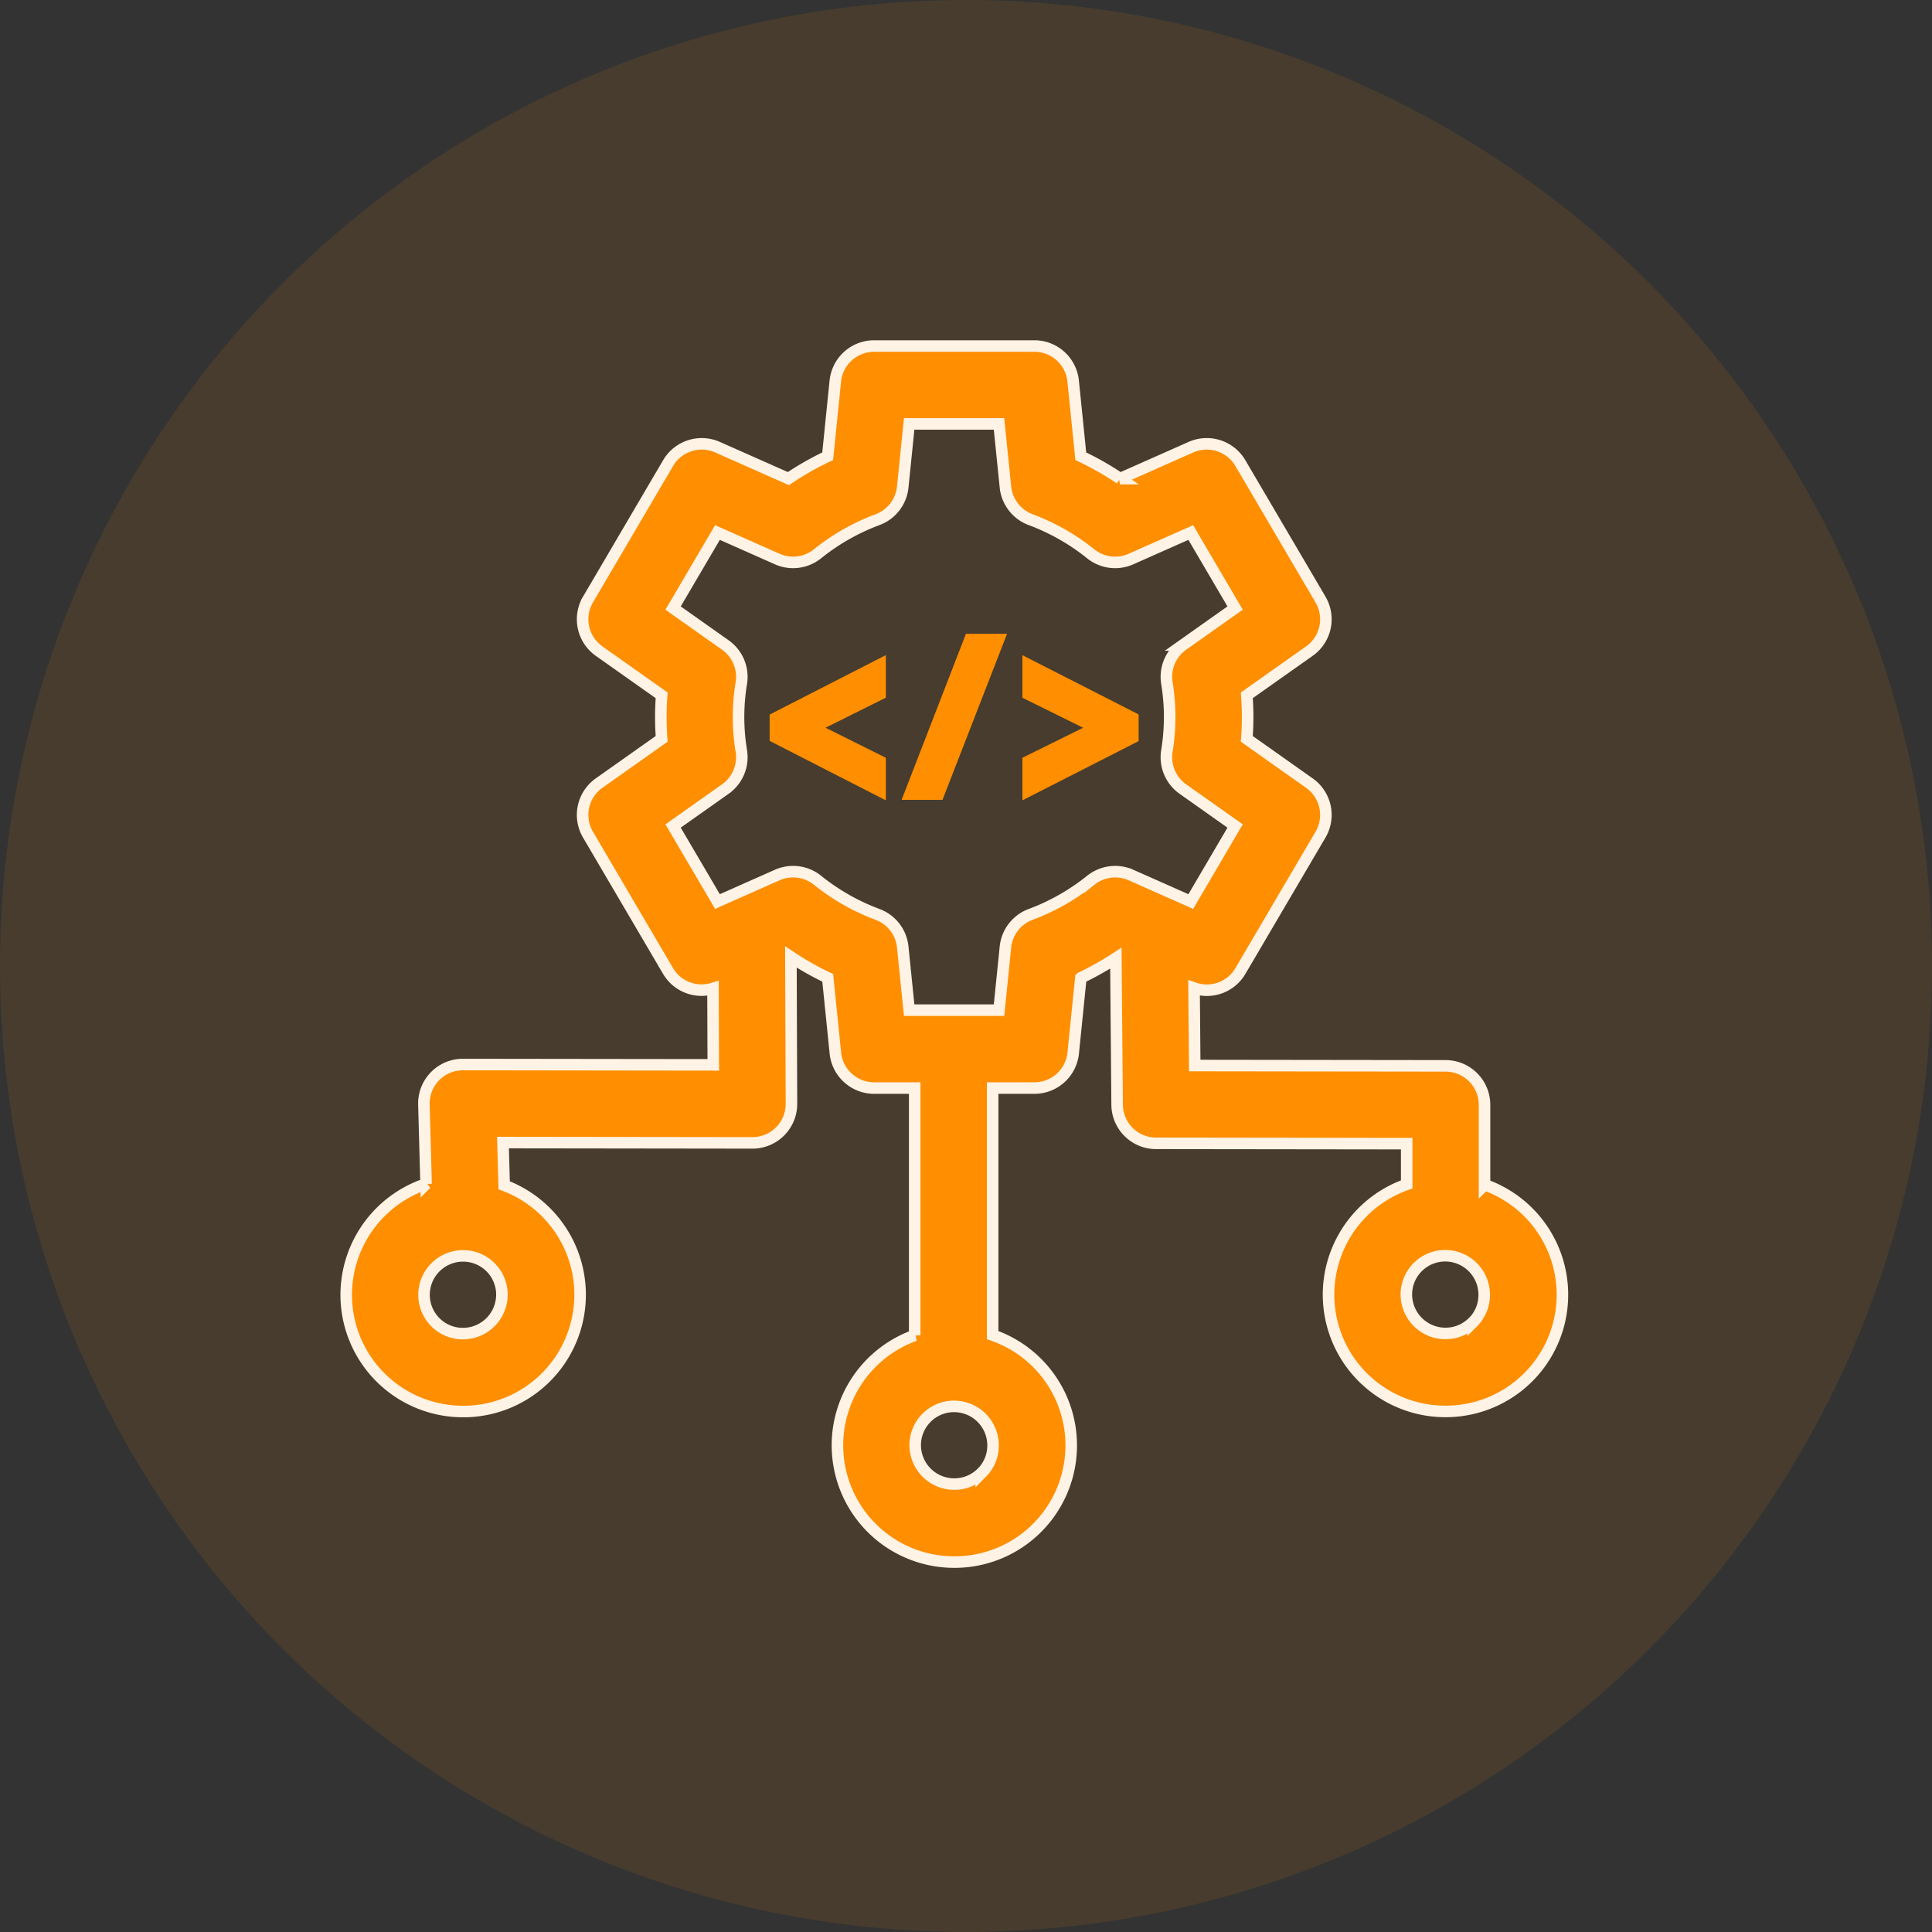 <svg xmlns="http://www.w3.org/2000/svg" width="67" height="67" viewBox="0 0 67 67">
  <rect x="0" y="0" width="67" height="67" fill="#333333" stroke="none"/>
  <g id="Group_7490" data-name="Group 7490" transform="translate(-1100 -2025)">
    <path id="Path_7906" data-name="Path 7906" d="M33.5,0A33.5,33.5,0,1,1,0,33.5,33.5,33.5,0,0,1,33.5,0Z" transform="translate(1100 2025)" fill="#ff8e00" opacity="0.1"/>
    <g id="Group_7371" data-name="Group 7371" transform="translate(-1118.007 1919.248)">
      <path id="Path_8094" data-name="Path 8094" d="M2269.489,146.842v-2.775a1.352,1.352,0,0,0-1.35-1.352l-8.7-.011-.023-2.688a1.347,1.347,0,0,0,1.605-.587l2.78-4.732a1.351,1.351,0,0,0-.386-1.788l-2.17-1.534c.019-.252.029-.5.029-.755s-.01-.5-.029-.755l2.17-1.533a1.352,1.352,0,0,0,.386-1.789l-2.78-4.732a1.352,1.352,0,0,0-1.714-.551l-2.457,1.09a10.158,10.158,0,0,0-1.362-.775l-.265-2.608a1.352,1.352,0,0,0-1.345-1.215h-5.558a1.352,1.352,0,0,0-1.345,1.215l-.265,2.608a10.143,10.143,0,0,0-1.362.775l-2.457-1.09a1.352,1.352,0,0,0-1.714.551l-2.779,4.732a1.352,1.352,0,0,0,.385,1.789l2.17,1.533q-.029.378-.029.755t.029.755l-2.17,1.534a1.351,1.351,0,0,0-.385,1.788l2.779,4.732a1.348,1.348,0,0,0,1.556.6l.01,2.651-8.684-.011h0a1.351,1.351,0,0,0-1.351,1.388l.075,2.752a4.062,4.062,0,0,0-2.769,3.935,4.049,4.049,0,0,0,4.048,3.958h.1a4.051,4.051,0,0,0,1.329-7.845l-.041-1.482,8.652.011h0a1.352,1.352,0,0,0,1.352-1.357l-.019-5.09a10.152,10.152,0,0,0,1.277.723l.265,2.608a1.352,1.352,0,0,0,1.345,1.215h1.406v8.578a4.05,4.05,0,0,0,1.375,7.861h.033a4.047,4.047,0,0,0,1.295-7.872v-8.567h1.449a1.352,1.352,0,0,0,1.345-1.215l.265-2.608a10.158,10.158,0,0,0,1.214-.684l.044,5.084a1.351,1.351,0,0,0,1.35,1.34l8.692.011v1.414a4.05,4.05,0,0,0,1.346,7.872h.033a4.047,4.047,0,0,0,1.325-7.862ZM2234.09,152a1.346,1.346,0,0,1-1.378-1.315,1.353,1.353,0,0,1,1.321-1.38h.033a1.346,1.346,0,0,1,1.347,1.315A1.354,1.354,0,0,1,2234.09,152Zm17.97,4.819a1.34,1.34,0,0,1-.951.4h-.011a1.354,1.354,0,0,1-1.353-1.338,1.346,1.346,0,0,1,1.337-1.357h.011a1.354,1.354,0,0,1,1.353,1.338A1.334,1.334,0,0,1,2252.06,156.821Zm3.77-20.539a7.494,7.494,0,0,1-2.082,1.183,1.352,1.352,0,0,0-.873,1.13l-.223,2.19h-3.116l-.223-2.19a1.352,1.352,0,0,0-.873-1.13,7.481,7.481,0,0,1-2.081-1.183,1.352,1.352,0,0,0-1.4-.182l-2.071.919-1.539-2.62,1.812-1.281a1.352,1.352,0,0,0,.554-1.323,7.245,7.245,0,0,1,0-2.35,1.352,1.352,0,0,0-.554-1.323l-1.812-1.281,1.539-2.62,2.071.919a1.352,1.352,0,0,0,1.4-.182,7.481,7.481,0,0,1,2.081-1.183,1.352,1.352,0,0,0,.873-1.13l.223-2.19h3.116l.223,2.19a1.352,1.352,0,0,0,.873,1.13,7.49,7.49,0,0,1,2.082,1.183,1.351,1.351,0,0,0,1.4.182l2.072-.919,1.538,2.62-1.812,1.281a1.352,1.352,0,0,0-.554,1.323,7.227,7.227,0,0,1,0,2.35,1.352,1.352,0,0,0,.554,1.323l1.812,1.281-1.538,2.62-2.072-.919A1.351,1.351,0,0,0,2255.83,136.282Zm13.263,15.315a1.34,1.34,0,0,1-.951.4,1.356,1.356,0,0,1-1.364-1.338h0a1.346,1.346,0,0,1,1.337-1.357h.01a1.353,1.353,0,0,1,1.353,1.338A1.335,1.335,0,0,1,2269.093,151.6Z" transform="translate(0 0)" fill="#ff8e00" stroke="#fff3e5" stroke-width="0.4"/>
      <path id="Path_8095" data-name="Path 8095" d="M2349.326,233.1h0Z" transform="translate(-85.251 -82.416)" fill="#ff8e00" stroke="#fff3e5" stroke-width="0.4"/>
      <path id="Path_8096" data-name="Path 8096" d="M2281.456,158.269l4.031,2.063v-1.477l-2.092-1.042,2.092-1.042v-1.477l-4.031,2.063Z" transform="translate(-36.759 -26.824)" fill="#ff8e00"/>
      <path id="Path_8097" data-name="Path 8097" d="M2297.487,158.464h1.418l2.239-5.758h-1.426Z" transform="translate(-48.213 -24.974)" fill="#ff8e00"/>
      <path id="Path_8098" data-name="Path 8098" d="M2316.187,157.354l-4.031-2.054v1.476l2.106,1.041-2.106,1.041v1.476l4.031-2.054Z" transform="translate(-58.693 -26.827)" fill="#ff8e00"/>
    </g>
  </g>
</svg>
